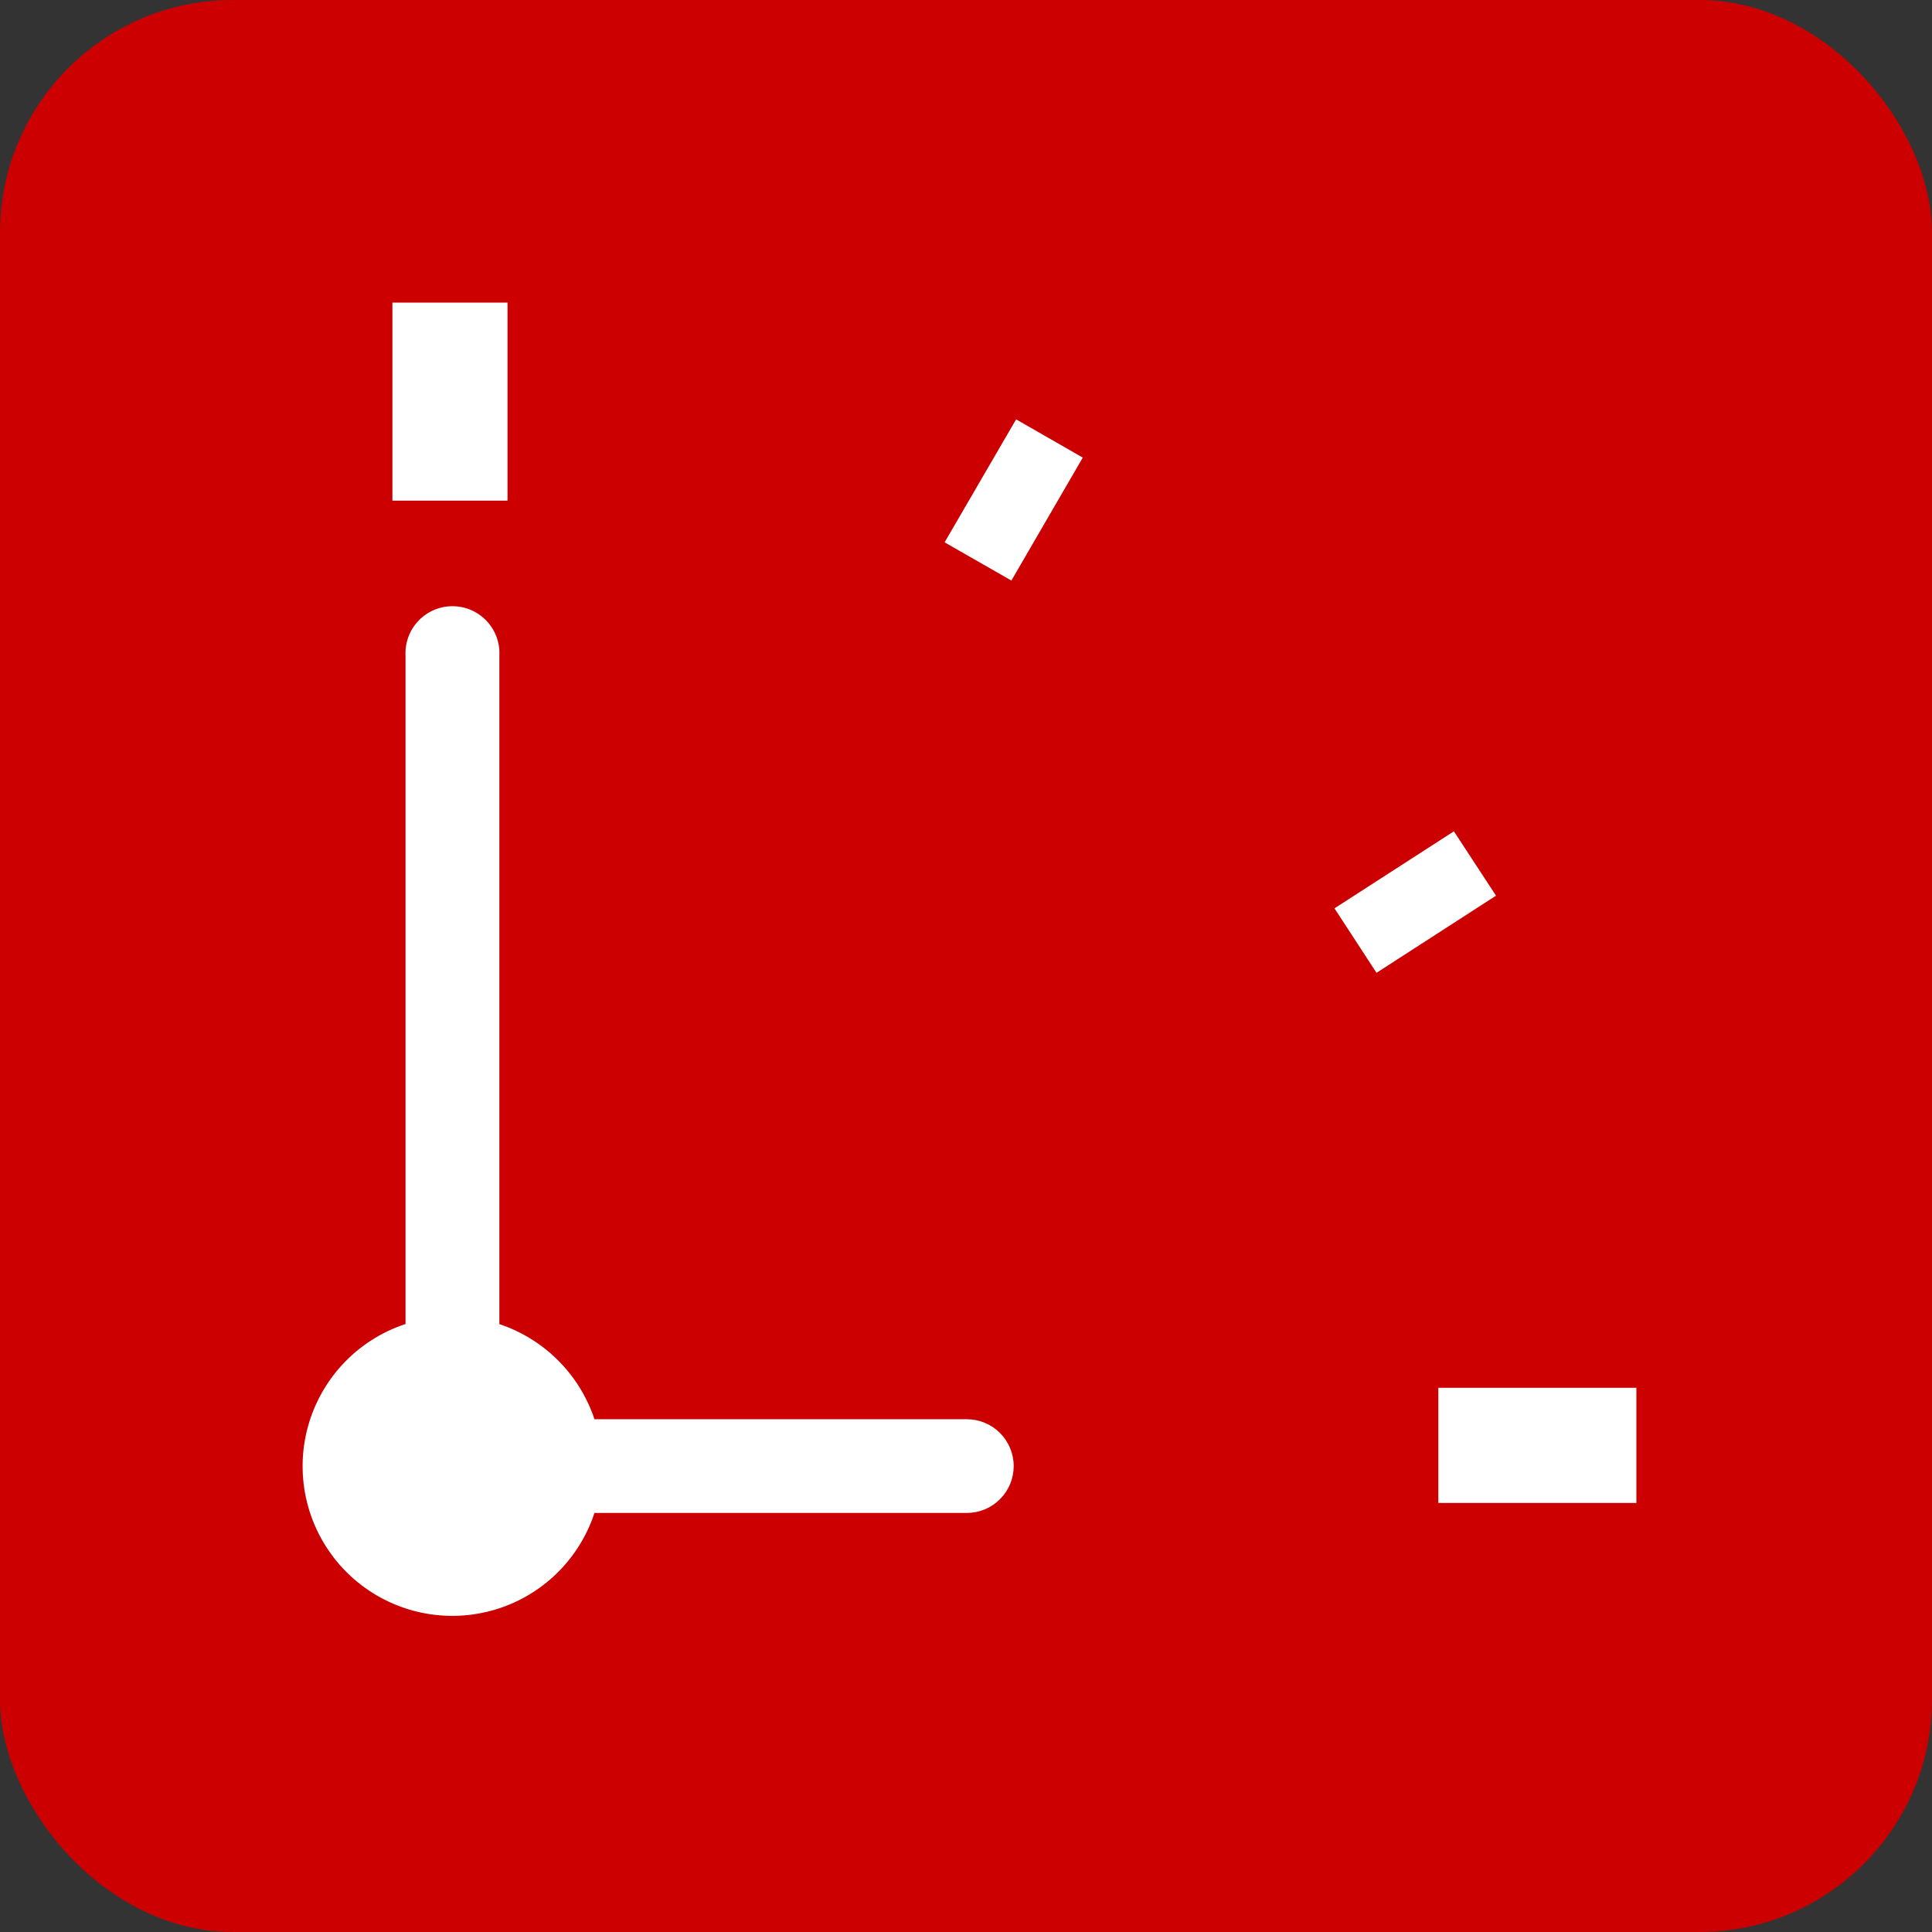 <?xml version="1.0" encoding="UTF-8"?> <svg xmlns="http://www.w3.org/2000/svg" width="83" height="83" viewBox="0 0 83 83" fill="none"><rect x="0" y="0" width="83" height="83" fill="#333333" stroke="none"/><rect width="83" height="83" rx="10" fill="#CC0000"></rect><path d="M21.804 13H16.858V21.508H21.804V13Z" fill="white"></path><path d="M70.3 64.567V59.62H61.792V64.567H70.3Z" fill="white"></path><path d="M40.581 23.299L43.45 24.941L46.517 19.658L43.653 18.016L40.581 23.299Z" fill="white"></path><path d="M57.33 39.023L59.136 41.793L64.27 38.479L62.46 35.714L57.33 39.023Z" fill="white"></path><path d="M43.549 62.984C43.549 62.45 43.337 61.938 42.959 61.56C42.582 61.183 42.07 60.971 41.536 60.971H25.539C25.222 60.019 24.688 59.155 23.979 58.446C23.269 57.736 22.405 57.202 21.453 56.885V28.161C21.467 27.888 21.425 27.615 21.33 27.358C21.234 27.102 21.088 26.868 20.9 26.67C20.711 26.472 20.484 26.314 20.233 26.206C19.982 26.098 19.711 26.043 19.438 26.043C19.164 26.043 18.894 26.098 18.642 26.206C18.391 26.314 18.164 26.472 17.976 26.67C17.787 26.868 17.641 27.102 17.546 27.358C17.451 27.615 17.408 27.888 17.422 28.161V56.88C16.379 57.223 15.44 57.828 14.697 58.636C13.954 59.445 13.43 60.43 13.175 61.498C12.921 62.567 12.944 63.683 13.243 64.74C13.542 65.796 14.107 66.759 14.883 67.536C15.66 68.312 16.623 68.877 17.68 69.176C18.736 69.475 19.852 69.499 20.921 69.244C21.989 68.99 22.974 68.466 23.783 67.722C24.591 66.979 25.196 66.041 25.539 64.997H41.536C41.8 64.997 42.062 64.945 42.306 64.844C42.551 64.743 42.773 64.594 42.959 64.407C43.146 64.221 43.295 63.999 43.396 63.754C43.497 63.51 43.549 63.248 43.549 62.984Z" fill="white"></path></svg> 